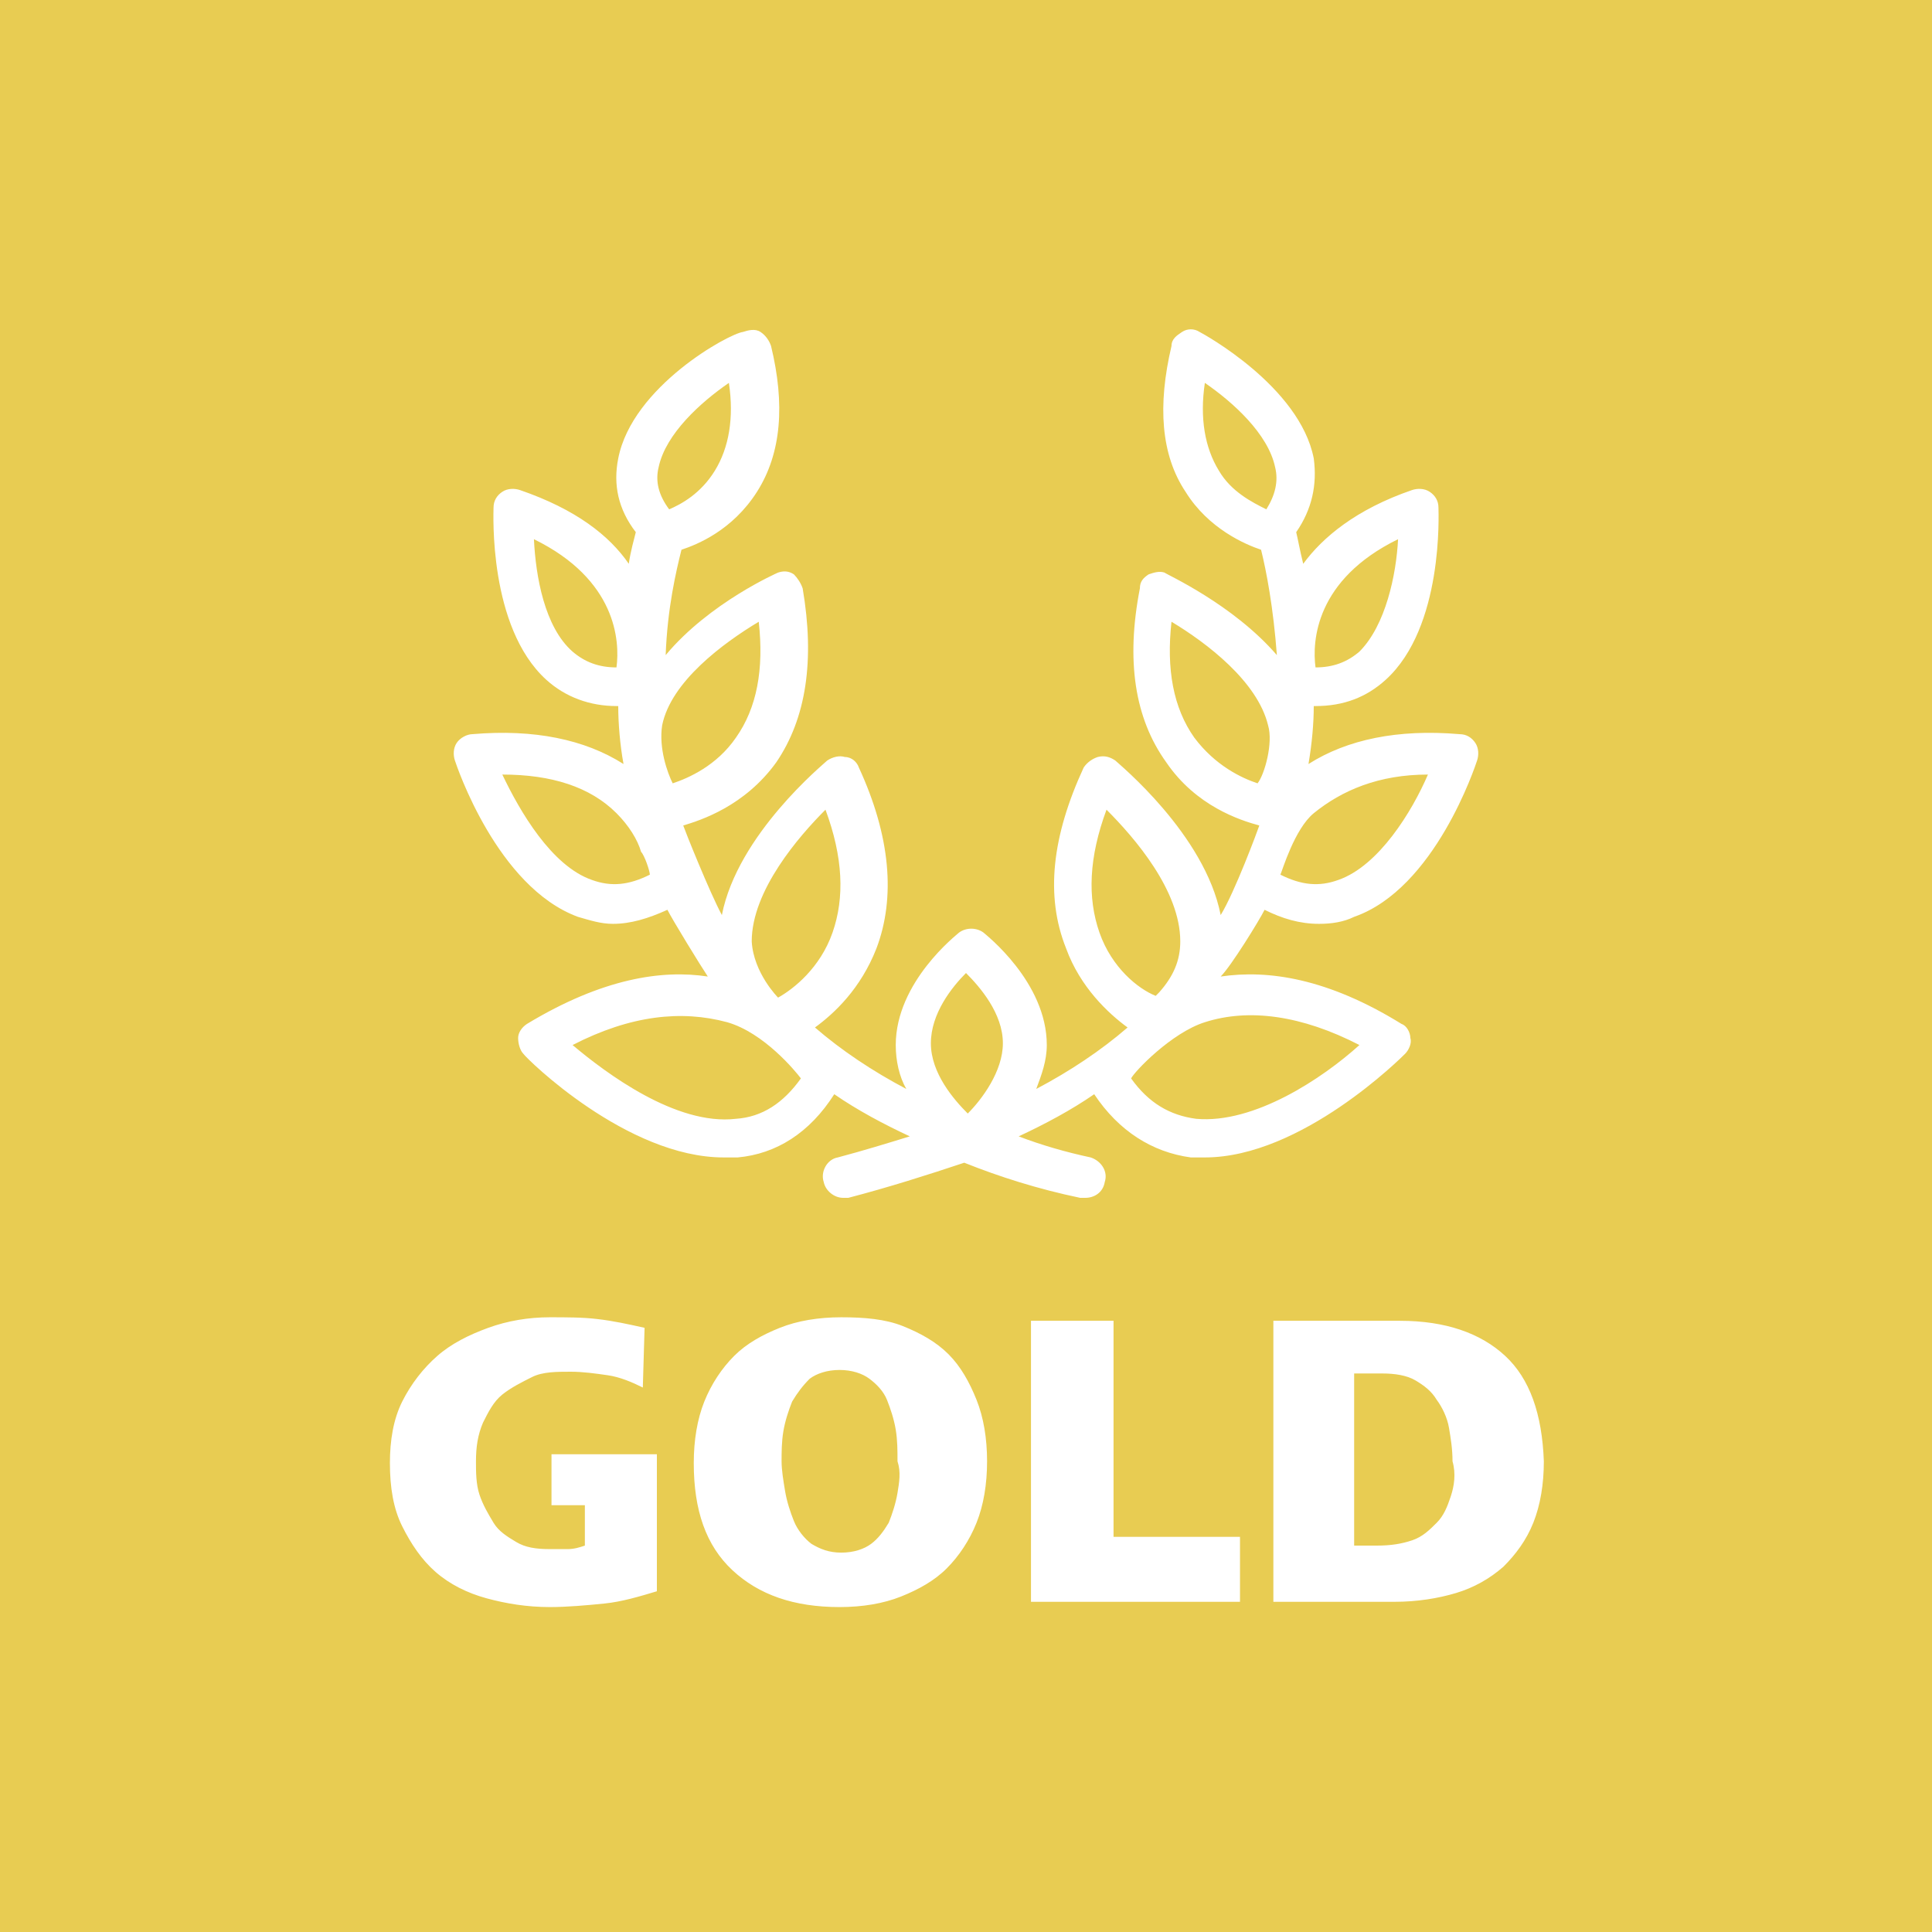 <?xml version="1.0" encoding="utf-8"?>
<!-- Generator: Adobe Illustrator 21.1.0, SVG Export Plug-In . SVG Version: 6.00 Build 0)  -->
<svg version="1.1" id="Ebene_1" xmlns="http://www.w3.org/2000/svg" xmlns:xlink="http://www.w3.org/1999/xlink" x="0px" y="0px"
	 width="110px" height="110px" viewBox="0 0 110 110" style="enable-background:new 0 0 110 110;" xml:space="preserve">
<style type="text/css">
	.st0{fill:#E8CC52;}
	.st1{clip-path:url(#SVGID_2_);fill:#FFFFFF;}
</style>
<rect class="st0" width="110" height="110"/>
<g>
	<defs>
		<rect id="SVGID_1_" width="110" height="110"/>
	</defs>
	<clipPath id="SVGID_2_">
		<use xlink:href="#SVGID_1_"  style="overflow:visible;"/>
	</clipPath>
	<path class="st1" d="M77.4,59.5c-2.1,1.9-6,4.5-9.3,4.2c-1.5-0.2-2.7-0.9-3.7-2.3c0.2-0.4,2.3-2.6,4.2-3.2
		C71.1,57.4,74.1,57.8,77.4,59.5 M45.6,61.4c-1,1.4-2.2,2.2-3.7,2.3c-3.4,0.4-7.4-2.6-9.3-4.2c3.3-1.7,6.2-2,8.8-1.3
		C43.5,58.8,45.3,61,45.6,61.4 M37,49.8c-1.2,0.6-2.2,0.7-3.3,0.3c-2.3-0.8-4.1-3.9-5.1-6c0,0,0,0,0,0c2.8,0,5,0.7,6.5,2.2
		c0.7,0.7,1.2,1.5,1.4,2.2C36.7,48.7,37,49.6,37,49.8 M35.1,38c-1,0-1.8-0.3-2.5-0.9c-1.6-1.4-2.1-4.3-2.2-6.4
		C35.1,33,35.3,36.5,35.1,38 M37.5,26.6c0.4-1.9,2.4-3.7,4-4.8c0.3,2,0,3.7-0.8,5c-0.8,1.3-1.9,1.9-2.6,2.2c0,0,0,0,0,0
		C37.5,28.2,37.3,27.4,37.5,26.6 M37.7,41.3c0.5-2.5,3.5-4.7,5.5-5.9c0.3,2.7-0.1,4.9-1.3,6.6c-1.1,1.6-2.7,2.3-3.6,2.6
		C38,44,37.5,42.6,37.7,41.3 M47,46.1c1,2.7,1.1,5,0.4,7c-0.7,2-2.2,3.2-3.1,3.7c0,0-1.4-1.4-1.5-3.2C42.8,50.7,45.5,47.6,47,46.1
		 M55,55.4c0.8,0.8,2.1,2.3,2.1,4c0,1.6-1.2,3.2-2,4c-0.8-0.8-2.1-2.3-2.1-4C53,57.7,54.2,56.2,55,55.4 M62.6,53.1
		c-0.7-2-0.6-4.3,0.4-7c1.6,1.6,4.2,4.6,4.2,7.5c0,1.1-0.4,2-1.2,2.9c0,0-0.1,0.1-0.1,0.1c0,0-0.1,0.1-0.1,0.1
		C64.8,56.3,63.3,55.1,62.6,53.1 M71.6,44.6c-0.9-0.3-2.4-1-3.6-2.6c-1.2-1.7-1.6-3.9-1.3-6.6c2,1.2,4.9,3.4,5.5,5.9
		C72.5,42.3,72,44.1,71.6,44.6 M69.4,26.8c-0.8-1.3-1.1-3-0.8-5c1.6,1.1,3.6,2.9,4,4.8c0.2,0.8,0,1.6-0.5,2.4c0,0,0,0,0,0
		C71.3,28.6,70.1,28,69.4,26.8 M79.6,30.7c-0.1,2-0.7,4.9-2.2,6.4c-0.7,0.6-1.5,0.9-2.5,0.9C74.7,36.5,74.9,33,79.6,30.7 M74.8,46.3
		c1.6-1.3,3.7-2.2,6.5-2.2c0,0,0,0,0,0c-0.9,2.1-2.8,5.2-5.1,6c-1.1,0.4-2.1,0.3-3.3-0.3C73,49.6,73.7,47.2,74.8,46.3 M72,51.8
		c1,0.5,2,0.8,3.1,0.8c0.7,0,1.4-0.1,2-0.4c4.6-1.6,6.9-8.6,7-8.9c0.1-0.3,0.1-0.7-0.1-1c-0.2-0.3-0.5-0.5-0.9-0.5
		c-3.5-0.3-6.4,0.3-8.6,1.7c0.2-1.2,0.3-2.3,0.3-3.3c0,0,0,0,0.1,0c1.6,0,2.9-0.5,4-1.5c3.3-3,3-9.5,3-9.8c0-0.4-0.2-0.7-0.5-0.9
		c-0.3-0.2-0.7-0.2-1-0.1c-3.2,1.1-5.1,2.7-6.2,4.2c-0.2-0.8-0.3-1.4-0.4-1.8c0.9-1.3,1.2-2.7,1-4.2C74,22,68.5,19,68.3,18.9
		c-0.3-0.2-0.7-0.2-1,0s-0.6,0.4-0.6,0.8c-0.8,3.4-0.6,6.2,0.8,8.3c1.3,2.1,3.4,3,4.3,3.3c0.3,1.2,0.7,3.3,0.9,6
		c-2.5-2.9-6.3-4.6-6.4-4.7c-0.3-0.1-0.6,0-0.9,0.1c-0.3,0.2-0.5,0.4-0.5,0.8c-0.8,4.1-0.3,7.4,1.5,9.9c1.7,2.5,4.2,3.3,5.3,3.6
		c-0.1,0.3-1.4,3.8-2.2,5.1c-0.9-4.6-5.8-8.6-6-8.8c-0.3-0.2-0.6-0.3-1-0.2c-0.3,0.1-0.6,0.3-0.8,0.6c-1.8,3.9-2.2,7.3-1,10.3
		c0.8,2.2,2.4,3.7,3.5,4.5c-1.5,1.3-3.3,2.5-5.2,3.5c0.3-0.8,0.6-1.6,0.6-2.5c0-3.6-3.5-6.3-3.6-6.4c-0.4-0.3-1-0.3-1.4,0
		c-0.1,0.1-3.6,2.8-3.6,6.4c0,0.9,0.2,1.8,0.6,2.5c-1.9-1-3.7-2.2-5.2-3.5c1.1-0.8,2.6-2.2,3.5-4.5c1.1-2.9,0.8-6.4-1-10.3
		c-0.1-0.3-0.4-0.6-0.8-0.6c-0.3-0.1-0.7,0-1,0.2c-0.2,0.2-5.1,4.2-6,8.8c-0.7-1.3-2.1-4.8-2.2-5.1c1-0.3,3.5-1.1,5.3-3.6
		c1.7-2.5,2.2-5.8,1.5-9.9c-0.1-0.3-0.3-0.6-0.5-0.8c-0.3-0.2-0.6-0.2-0.9-0.1c0,0-3.9,1.7-6.4,4.7c0.1-2.7,0.6-4.8,0.9-6
		c0.9-0.3,2.9-1.1,4.3-3.3c1.4-2.2,1.6-5,0.8-8.3c-0.1-0.3-0.3-0.6-0.6-0.8s-0.7-0.1-1,0C41.5,19,36,22,35.2,26.1
		c-0.3,1.5,0,2.9,1,4.2c-0.1,0.4-0.3,1.1-0.4,1.8c-1.1-1.6-3-3.1-6.2-4.2c-0.3-0.1-0.7-0.1-1,0.1c-0.3,0.2-0.5,0.5-0.5,0.9
		c0,0.3-0.3,6.8,3,9.8c1.1,1,2.5,1.5,4,1.5c0,0,0,0,0.1,0c0,1,0.1,2.2,0.3,3.3c-2.2-1.4-5.1-2-8.6-1.7c-0.3,0-0.7,0.2-0.9,0.5
		c-0.2,0.3-0.2,0.7-0.1,1c0.1,0.3,2.4,7.2,7,8.9c0.7,0.2,1.3,0.4,2,0.4c1,0,2-0.3,3.1-0.8c0.3,0.6,1.9,3.2,2.3,3.8
		c-2.6-0.4-6,0.1-10.3,2.7c-0.3,0.2-0.5,0.5-0.5,0.8c0,0.3,0.1,0.7,0.3,0.9c0.2,0.3,5.9,5.9,11.4,5.9c0.3,0,0.6,0,0.8,0
		c2.2-0.2,4.1-1.4,5.5-3.6c1.3,0.9,2.8,1.7,4.3,2.4c-1.3,0.4-2.6,0.8-4.1,1.2c-0.6,0.1-1,0.8-0.8,1.4c0.1,0.5,0.6,0.9,1.1,0.9
		c0.1,0,0.2,0,0.3,0c2.3-0.6,4.5-1.3,6.6-2c2,0.8,4.2,1.5,6.6,2c0.1,0,0.2,0,0.3,0c0.5,0,1-0.3,1.1-0.9c0.2-0.6-0.2-1.2-0.8-1.4
		c-1.4-0.3-2.8-0.7-4.1-1.2c1.5-0.7,3-1.5,4.3-2.4c1.4,2.1,3.3,3.3,5.5,3.6c0.3,0,0.6,0,0.8,0c5.5,0,11.2-5.7,11.4-5.9
		c0.2-0.2,0.4-0.6,0.3-0.9c0-0.3-0.2-0.7-0.5-0.8c-4.2-2.6-7.6-3.1-10.3-2.7C70.1,55,71.7,52.4,72,51.8"/>
	<path class="st1" d="M85.7,77.2c-1.4-1.3-3.4-2-6-2h-7.2v16h6.9c1.3,0,2.5-0.2,3.5-0.5s1.9-0.8,2.7-1.5c0.7-0.7,1.3-1.5,1.7-2.5
		c0.4-1,0.6-2.2,0.6-3.5C87.8,80.5,87.1,78.5,85.7,77.2 M82.6,85.2c-0.2,0.6-0.4,1.1-0.8,1.5s-0.8,0.8-1.4,1s-1.2,0.3-2,0.3h-1.3
		v-9.8h1.6c0.7,0,1.4,0.1,1.9,0.4c0.5,0.3,0.9,0.6,1.2,1.1c0.3,0.4,0.6,1,0.7,1.6c0.1,0.6,0.2,1.2,0.2,1.9
		C82.9,83.9,82.8,84.6,82.6,85.2 M70.6,91.2v-3.7h-7.2V75.2h-4.7v16H70.6z M55.6,79.7c-0.4-1-0.9-1.9-1.6-2.6
		c-0.7-0.7-1.6-1.2-2.6-1.6S49.2,75,47.9,75c-1.3,0-2.5,0.2-3.5,0.6c-1,0.4-1.9,0.9-2.6,1.6c-0.7,0.7-1.3,1.6-1.7,2.6
		c-0.4,1-0.6,2.2-0.6,3.5c0,2.7,0.7,4.7,2.2,6.1s3.5,2.1,6.1,2.1c1.3,0,2.5-0.2,3.5-0.6c1-0.4,1.9-0.9,2.6-1.6
		c0.7-0.7,1.3-1.6,1.7-2.6c0.4-1,0.6-2.2,0.6-3.5C56.2,81.9,56,80.7,55.6,79.7 M51.1,85c-0.1,0.6-0.3,1.2-0.5,1.7
		c-0.3,0.5-0.6,0.9-1,1.2c-0.4,0.3-1,0.5-1.7,0.5c-0.7,0-1.2-0.2-1.7-0.5c-0.4-0.3-0.8-0.8-1-1.3s-0.4-1.1-0.5-1.7s-0.2-1.2-0.2-1.7
		s0-1.1,0.1-1.7c0.1-0.6,0.3-1.2,0.5-1.7c0.3-0.5,0.6-0.9,1-1.3c0.4-0.3,1-0.5,1.7-0.5c0.7,0,1.3,0.2,1.7,0.5c0.4,0.3,0.8,0.7,1,1.2
		s0.4,1.1,0.5,1.7c0.1,0.6,0.1,1.2,0.1,1.8C51.3,83.8,51.2,84.4,51.1,85 M37.4,82.8h-6v2.9h1.9V88c-0.3,0.1-0.6,0.2-1,0.2
		c-0.3,0-0.7,0-1,0c-0.8,0-1.4-0.1-1.9-0.4c-0.5-0.3-1-0.6-1.3-1.1s-0.6-1-0.8-1.6c-0.2-0.6-0.2-1.3-0.2-1.9c0-0.8,0.1-1.5,0.4-2.2
		c0.3-0.6,0.6-1.2,1.1-1.6c0.5-0.4,1.1-0.7,1.7-1s1.4-0.3,2.2-0.3c0.7,0,1.4,0.1,2.1,0.2c0.7,0.1,1.4,0.4,2,0.7l0.1-3.4
		c-0.9-0.2-1.8-0.4-2.7-0.5C33.2,75,32.2,75,31.3,75c-1.2,0-2.4,0.2-3.5,0.6c-1.1,0.4-2.1,0.9-2.9,1.6c-0.8,0.7-1.5,1.6-2,2.6
		s-0.7,2.2-0.7,3.5c0,1.4,0.2,2.6,0.7,3.6c0.5,1,1.1,1.9,1.9,2.6s1.8,1.2,2.9,1.5c1.1,0.3,2.3,0.5,3.6,0.5c1,0,2.1-0.1,3.1-0.2
		s2-0.4,3-0.7V82.8z"/>
</g>
</svg>
